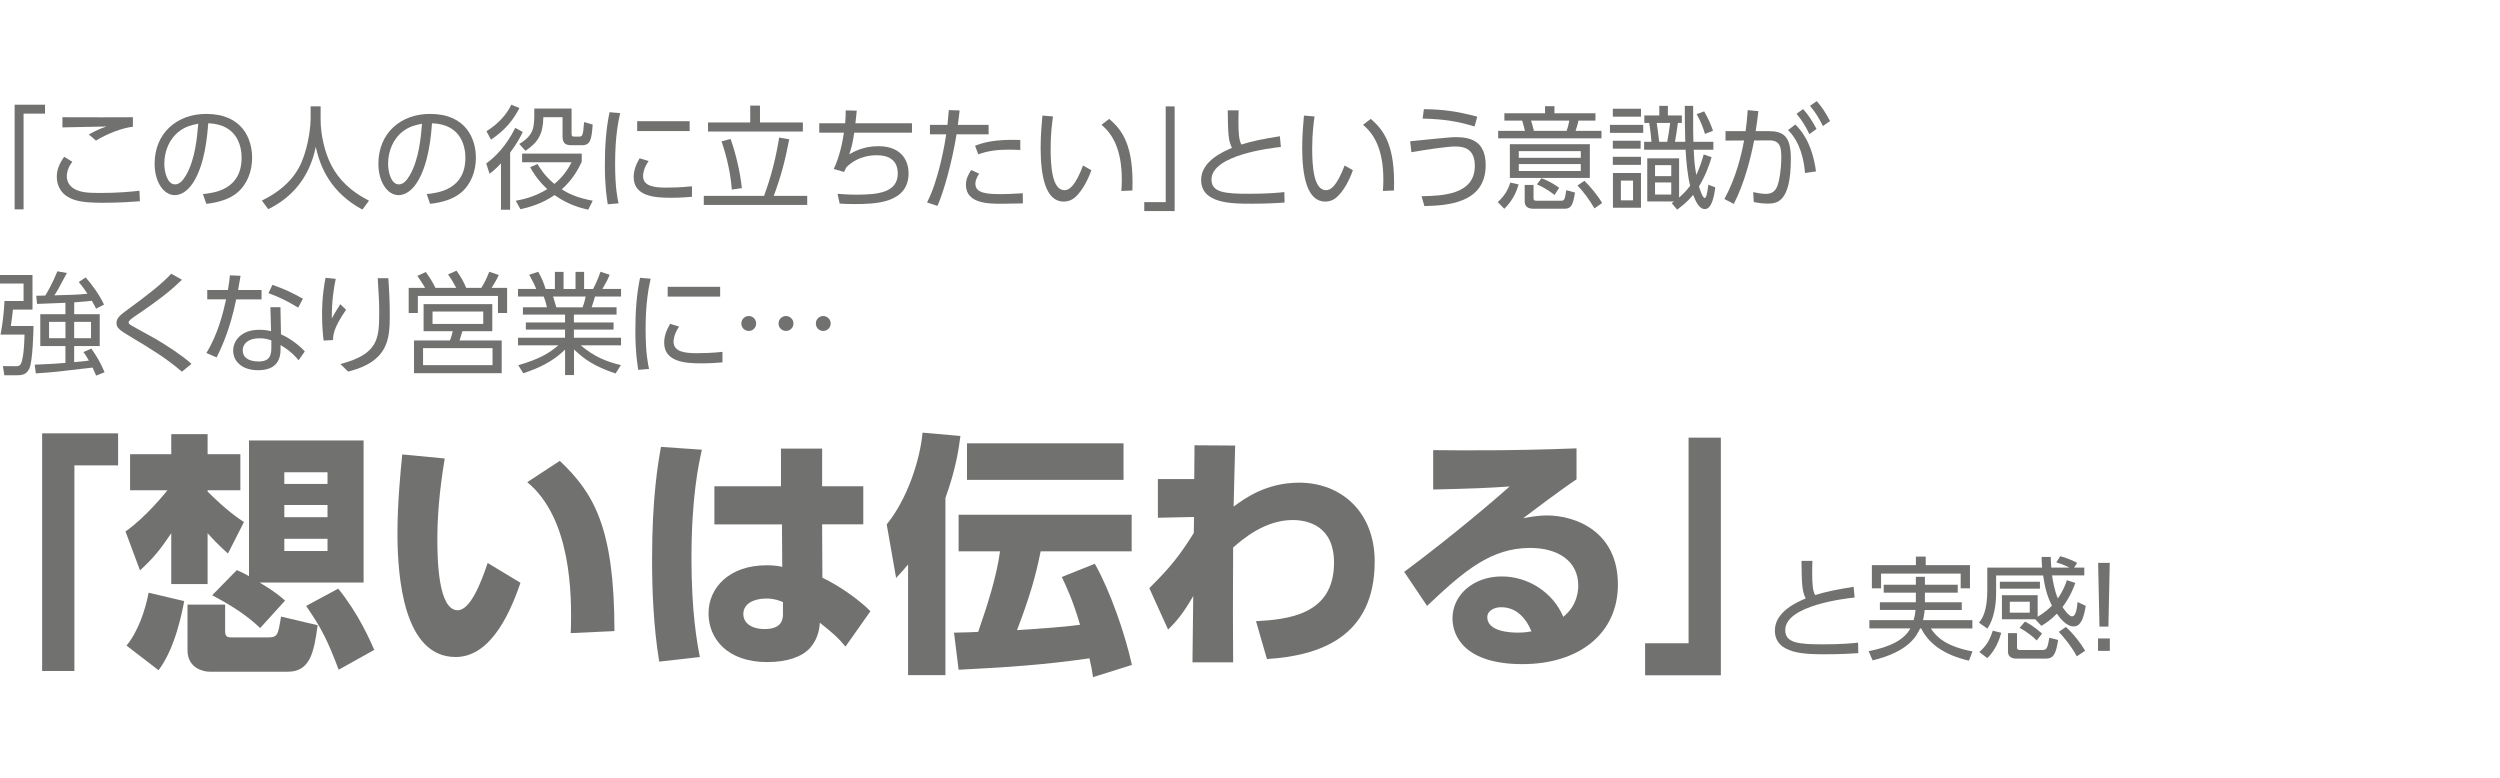 <?xml version="1.0" encoding="UTF-8"?><svg id="_レイヤー_6" xmlns="http://www.w3.org/2000/svg" viewBox="0 0 649.2 202.09"><defs><style>.cls-1{fill:#717170;}</style></defs><path class="cls-1" d="m3.8,54.37v-27.18h7.89v2.32h-5.57v24.86h-2.32Z"/><path class="cls-1" d="m18.77,42.02c-.84,1.1-1.42,2.41-1.42,3.77,0,1.13.52,2.44,1.89,3.22,1.42.81,2.93,1.1,6.44,1.1,5.1,0,8.21-.32,10.53-.58l.12,2.73c-1.77.14-5.16.4-9.66.4-5.25,0-7.28-.52-9.02-1.51-2-1.16-2.9-3.19-2.9-5.22,0-1.68.52-3.25,1.91-5.22l2.12,1.3Zm15.75-9.11c-2.73.29-6.76,1.83-9.6,3.6l-1.86-1.6c2.35-1.28,3.39-1.65,4.61-2.06-1.16,0-11.02.2-11.46.23v-2.64c5.19.03,16.04.03,18.3,0v2.47Z"/><path class="cls-1" d="m52.7,50.4c2.99-.32,10.04-1.16,10.04-9.46,0-2.29-.7-8.67-8.67-8.93-.26,3.37-.84,10.5-3.83,15.29-1.71,2.7-3.57,3.37-4.87,3.37-2.84,0-5.22-3.37-5.22-8.15,0-7.89,5.74-12.94,13.4-12.94,9.4,0,11.92,6.5,11.92,11.4,0,3.45-1.25,6.88-3.89,9.08-1.89,1.57-4.79,2.55-8.01,2.87l-.87-2.52Zm-6-16.42c-2.7,1.97-4.03,5.22-4.03,8.59,0,1.97.73,5.31,2.78,5.31,1.22,0,2.09-1.07,2.84-2.35,2.44-4.18,2.9-10.06,3.19-13.4-1.71.32-3.31.75-4.79,1.86Z"/><path class="cls-1" d="m83.26,27.6v3.51c0,3.83,1.04,8.5,2.84,11.92,1.86,3.54,4.9,6.64,9.72,9.08l-1.71,2.32c-8.21-4.44-10.91-10.91-12.12-16.27-1.65,8.12-6.35,13.23-12.33,16.16l-1.65-2.23c5.31-2.61,8.64-6.03,10.33-10.04,2-4.79,2.32-10.04,2.32-10.96v-3.48h2.61Z"/><path class="cls-1" d="m110.81,50.4c2.99-.32,10.04-1.16,10.04-9.46,0-2.29-.7-8.67-8.67-8.93-.26,3.37-.84,10.5-3.83,15.29-1.71,2.7-3.57,3.37-4.87,3.37-2.84,0-5.22-3.37-5.22-8.15,0-7.89,5.74-12.94,13.4-12.94,9.4,0,11.92,6.5,11.92,11.4,0,3.45-1.25,6.88-3.89,9.08-1.89,1.57-4.79,2.55-8.01,2.87l-.87-2.52Zm-6-16.42c-2.7,1.97-4.03,5.22-4.03,8.59,0,1.97.73,5.31,2.78,5.31,1.22,0,2.09-1.07,2.84-2.35,2.44-4.18,2.9-10.06,3.19-13.4-1.71.32-3.31.75-4.79,1.86Z"/><path class="cls-1" d="m126.27,42.45c2.41-1.8,5.1-4.41,7.54-9.25l1.94,1.07c-.61,1.33-1.54,3.02-3.28,5.37v14.82h-2.38v-12.04c-1.39,1.51-2.2,2.12-2.96,2.7l-.87-2.67Zm.06-8.38c3.07-1.89,5.34-4.47,6.44-6.88l2.12.87c-1.65,3.16-3.71,5.74-7.4,8.21l-1.16-2.2Zm26.43,20.39c-1.8-.41-5.08-1.19-8.76-3.8-3.39,2.35-6.82,3.22-8.85,3.68l-1.22-2.21c1.97-.35,4.93-1.02,8.18-3.02-2.64-2.47-3.8-4.55-4.44-5.69l1.91-.84c.64,1.1,1.83,3.04,4.38,5.19,2.64-2.17,3.89-4.52,4.47-5.63h-12.85v-2.26h15.49v2.12c-.9,1.94-2.35,4.64-5.19,7.16,1.48.96,3.77,2.18,8.04,2.96l-1.16,2.32Zm-4.32-19.72c0,.67.17.73.81.73h1.04c.93,0,1.1,0,1.39-3.77l2.23.64c-.29,3.97-.61,5.37-2.78,5.37h-2.61c-1.31,0-2.44-.17-2.44-2.29v-4.99h-4.99c-.06,4.38-1.36,6.56-4.64,8.73l-1.6-1.77c3.89-2.38,3.89-4.38,3.89-8.24v-.96h9.69v6.55Z"/><path class="cls-1" d="m161.04,29.37c-.43,2.03-1.31,5.83-1.31,13.14,0,6.47.67,9.25.9,10.3l-2.81.23c-.26-1.68-.75-4.58-.75-10.12,0-4.79.29-9.43,1.22-13.78l2.76.23Zm7.4,12.44c-1.42,2-1.45,3.65-1.45,3.92,0,2.64,2.96,2.99,6.06,2.99,1.6,0,3.97-.06,6.64-.35v2.73c-.99.09-3.02.26-5.48.26-4.29,0-9.66-.41-9.66-5.39,0-1.51.52-3.16,1.54-4.87l2.35.72Zm10.65-10.33v2.55h-13.63v-2.55h13.63Z"/><path class="cls-1" d="m198.42,50.86c.9-2.52,2.7-7.54,3.92-15.14l2.61.46c-1.16,5.97-2.2,9.78-4.03,14.68h8.7v2.35h-26.86v-2.35h15.66Zm-1.07-23.44v4.38h11.14v2.35h-24.63v-2.35h10.96v-4.38h2.52Zm-7.31,21.81c-.43-5.77-2.03-10.59-2.67-12.53l2.35-.61c1.28,3.6,2.44,8.21,2.93,12.76l-2.61.38Z"/><path class="cls-1" d="m236.82,32.01v2.44h-15c-.29,2.03-.61,3.71-1.28,5.63.93-.55,3.54-2.12,7.54-2.12,6.5,0,7.86,4.35,7.86,7.02,0,7.89-8.88,8.01-14.13,8.01-1.86,0-2.81-.06-3.77-.12l-.55-2.55c1.02.09,2.67.23,5.02.23,5.51,0,10.62-.58,10.62-5.48,0-3.57-2.44-4.76-5.45-4.76-.84,0-4.82,0-7.92,3.16-.12.23-.49,1.01-.58,1.19l-2.67-.78c1.6-3.45,2.2-6.7,2.64-9.43h-6.41v-2.44h6.73c.12-1.62.14-2.21.14-3.34l2.87.06c-.12,1.1-.14,1.6-.35,3.28h14.68Z"/><path class="cls-1" d="m240.73,52.58c3.05-5.86,4.64-15.37,4.99-17.7h-4.23v-2.46h4.55c.2-2.03.2-2.15.35-3.83l2.81.09c-.17,1.48-.23,1.91-.46,3.74h7.98v2.46h-8.32c-1.19,7.22-3.25,14.71-4.96,18.59l-2.7-.9Zm13.55-7.48c-.99,1.45-.99,2.32-.99,2.64,0,2.55,3.36,2.67,6.73,2.67.99,0,3.16-.06,5.57-.23l.03,2.64c-.73.03-4.52.09-5.45.09-3.42,0-9.34,0-9.34-4.93,0-1.45.61-2.64,1.36-3.83l2.09.96Zm10.67-6.15c-.78-.03-1.65-.09-2.96-.09-2.93,0-5.39.29-7.95,1.22l-.84-2.23c2.2-.84,4.96-1.71,11.75-1.51v2.61Z"/><path class="cls-1" d="m273.44,30.24c-.23,1.74-.61,4.38-.61,8.3,0,4.5.35,10.85,3.6,10.85,1.31,0,2.81-1.19,4.82-6.41l2.15,1.22c-.96,2.7-2.29,5.13-3.92,6.76-.7.7-1.77,1.39-3.25,1.39-4.7,0-6-6.5-6-14.04,0-3.16.29-6.32.46-8.3l2.76.23Zm17.75,19.35c.06-.75.12-1.62.12-2.96,0-7.57-2.26-11.75-5.28-14.21l2-1.54c3.45,2.9,6.44,6.99,6.03,18.59l-2.87.12Z"/><path class="cls-1" d="m305.03,27.63v27.18h-7.89v-2.32h5.57v-24.86h2.32Z"/><path class="cls-1" d="m332.61,38.16c-2.35.26-18.01,2.03-18.01,8.47,0,3.37,3.54,3.69,9.78,3.69,4.79,0,7.48-.26,9.14-.44l.06,2.73c-1.89.12-4.44.29-8.62.29-5.02,0-13.05,0-13.05-6.18,0-4.96,5.98-7.46,8.01-8.32-.96-1.89-1.02-3.57-1.1-9.75h2.84c-.03.78-.06,1.6-.06,3.02,0,3.07.15,4.61.75,5.86,3.13-.96,5.51-1.42,10.01-2.15l.26,2.79Z"/><path class="cls-1" d="m341.36,30.24c-.23,1.74-.61,4.38-.61,8.3,0,4.5.35,10.85,3.6,10.85,1.31,0,2.81-1.19,4.82-6.41l2.15,1.22c-.96,2.7-2.29,5.13-3.92,6.76-.7.7-1.77,1.39-3.25,1.39-4.7,0-6-6.5-6-14.04,0-3.16.29-6.32.46-8.3l2.76.23Zm17.75,19.35c.06-.75.12-1.62.12-2.96,0-7.57-2.26-11.75-5.28-14.21l2-1.54c3.45,2.9,6.44,6.99,6.03,18.59l-2.87.12Z"/><path class="cls-1" d="m369.14,50.95c5.31-.09,13.84-.35,13.84-7.86,0-4.5-2.78-5.05-5.13-5.05-2,0-7.48.81-11.34,1.48l-.32-2.84c1.86-.14,10.04-1.07,11.69-1.07,3.71,0,7.92.78,7.92,7.28,0,10.15-10.5,10.47-15.92,10.62l-.73-2.55Zm13.78-18.1c-4.44-1.36-7.89-1.91-13.49-2.06l.32-2.44c5.08.06,8.53.55,13.87,1.94l-.7,2.55Z"/><path class="cls-1" d="m388.92,52.49c1.68-1.54,2.58-2.93,3.28-5.08l2.15.49c-.49,1.65-1.31,3.95-3.71,6.32l-1.71-1.74Zm26.95-16.56h-26.83v-1.94h6.96c-.35-1.45-.58-2.26-.73-2.67h-4.61v-1.91h10.56v-1.83h2.44v1.83h10.65v1.91h-4.41c-.14.64-.26,1.19-.75,2.67h6.73v1.94Zm-3.02,10.27h-20.77v-8.76h20.77v8.76Zm-2.35-6.96h-16.1v1.74h16.1v-1.74Zm0,3.37h-16.1v1.8h16.1v-1.8Zm-12.27,5.42v3.37c0,.52.09.72.67.72h6.47c.78,0,.99-.09,1.36-2.73l2.26.61c-.52,3.45-1.1,4.21-2.73,4.21h-7.98c-1.54,0-2.35-.55-2.35-1.97v-4.21h2.29Zm8.59-14.04c.41-1.16.64-2.32.7-2.67h-9.95c.35,1.04.52,1.65.75,2.67h8.5Zm-3.13,16.65c-.55-.44-2.2-1.74-4.58-2.76l1.19-1.6c1.62.61,3.05,1.39,4.58,2.47l-1.19,1.88Zm10.36,3.48c-1.51-2.52-2.67-4.12-4.41-5.95l1.8-1.22c1.33,1.3,3.31,3.57,4.61,5.77l-2,1.39Z"/><path class="cls-1" d="m426.71,32.42v2.09h-8.64v-2.09h8.64Zm-.58-4.18v2.06h-7.31v-2.06h7.31Zm-.09,8.3v2.06h-7.22v-2.06h7.22Zm.09,4.18v2.09h-7.31v-2.09h7.31Zm0,4.21v9.02h-7.28v-9.02h7.28Zm-2.06,1.97h-3.16v5.13h3.16v-5.13Zm15.61-19.41c0,6.85,0,7.6.06,9.34h5.19v2.06h-5.1c.14,2.84.2,4,.67,6.55,1.1-2.38,1.62-4.32,1.91-5.34l2.06.72c-.64,2.18-1.6,4.79-3.28,7.6.29.93.96,2.99,1.48,2.99s.75-1.94.96-3.45l1.8.7c-.32,2.49-.96,5.63-2.7,5.63-1.51,0-2.35-1.94-3.05-3.68-1.1,1.3-2.23,2.41-4.15,3.83l-1.42-1.68c.35-.26.44-.32.61-.44h-6.96v-11.2h8.27v10.18c1.39-1.22,2.12-2.06,2.87-3.07-.64-2.41-1.04-6.44-1.19-9.34h-10.76v-2.06h1.91c-.12-1.62-.29-2.93-.58-4.9h-1.28v-1.94h3.89v-2.5h2.23v2.5h3.63v1.94h-1.04c-.23,1.91-.38,2.7-.75,4.9h2.67c-.12-3.39-.12-7.43-.12-9.34h2.18Zm-5.69,15.4h-4.21v2.84h4.21v-2.84Zm0,4.5h-4.21v3.13h4.21v-3.13Zm-1.04-10.56c.26-1.31.58-3.54.75-4.9h-3.48c.26,1.71.29,2.03.64,4.9h2.09Zm9.8-2.06c-.55-1.86-1.22-3.39-2.15-5.13l1.94-.72c1.13,2.03,1.62,3.1,2.29,5.05l-2.09.81Z"/><path class="cls-1" d="m447.79,51.68c3.07-5.63,4.44-11.54,5.11-15.2l-4.82.03v-2.46h5.22c.26-1.94.38-3.13.55-5.45l2.76.26c-.26,2.23-.38,3.28-.7,5.19h3.31c3.89,0,5.83,1.28,5.83,7.16,0,11.4-3.65,11.66-6.06,11.66-1.54,0-2.76-.26-3.57-.4l-.15-2.58c.64.14,2.15.46,3.25.46,1.77,0,2.78-.81,3.31-2.96.73-2.99.73-5.86.73-6.44,0-2.55-.17-4.52-3.16-4.5l-3.89.03c-.87,4.53-2.52,11.11-5.28,16.48l-2.44-1.28Zm20.94-6.76c-.29-3.45-1.25-8.04-4.41-11.14l1.89-1.45c1.19,1.19,4.32,4.38,5.37,12.18l-2.84.41Zm-.49-16.59c1.48,1.65,2.38,3.13,3.48,5.16l-1.86,1.33c-1.1-2.23-1.83-3.42-3.34-5.28l1.71-1.22Zm3.54-2.06c1.39,1.57,2.2,2.87,3.45,5.16l-1.86,1.3c-1.1-2.23-1.8-3.33-3.34-5.25l1.74-1.22Z"/><path class="cls-1" d="m8.44,71.44v8.96H3.36c-.12,1.19-.23,2.15-.55,4.26h5.89c0,1.19-.2,9.17-1.07,11.02-.78,1.65-1.94,1.77-3.36,1.77H1.13l-.38-2.38,3.36.03c.84,0,1.16-.2,1.42-.87.17-.35.73-2.12.84-7.34H.14c.61-3.1.93-6.44,1.02-8.73h4.96v-4.53H0v-2.21h8.44Zm10.82,10.15h6.64v8.27h-6.64v4.18c1.77-.14,3.02-.29,3.83-.41-.67-1.16-.99-1.62-1.42-2.21l2.03-.9c.52.72,2.15,2.96,3.45,6.15l-2.18.87c-.49-1.16-.67-1.54-.93-2.09-9.22,1.1-10.24,1.22-14.74,1.51l-.29-2.26c3.83-.14,6.12-.32,7.98-.46v-4.38h-6.53v-8.27h6.53v-2.96c-1.16.03-6.32.26-7.37.29l-.2-2.12c.58,0,.75,0,2.35-.06.55-.9,1.97-3.39,3.13-6.29l2.47.44c-2.18,4.06-2.41,4.53-3.25,5.8,4.52-.12,5.98-.15,8.59-.41-.99-1.51-1.68-2.35-2.26-3.05l1.8-1.19c1.42,1.54,3.74,4.76,4.76,7.05l-2.06,1.07c-.32-.64-.64-1.28-1.1-2.06-.61.09-1.97.23-4.58.41v3.07Zm-2.26,2h-4.26v4.24h4.26v-4.24Zm6.64,0h-4.38v4.24h4.38v-4.24Z"/><path class="cls-1" d="m47.25,96.53c-4.03-3.48-8.06-5.92-13.23-9.02-2.67-1.6-3.77-2.26-3.77-3.6s.99-2.15,3.05-3.63c4.87-3.54,8.76-6.58,11.17-9.2l2.78,1.57c-2.41,2.32-5.13,4.7-12.15,9.43-1.16.78-1.71,1.3-1.71,1.62,0,.41.32.58,1.22,1.1.87.49,4.82,2.64,5.6,3.1,2.93,1.68,7.14,4.44,9.51,6.58l-2.47,2.03Z"/><path class="cls-1" d="m67.92,75.3v2.44h-6.58c-1.65,8.09-4.03,12.94-5.08,15.08l-2.67-1.16c3.1-4.99,4.38-10.67,5.13-13.92h-4.9v-2.44h5.37c.32-2,.41-2.64.52-3.8l2.76.12c-.23,1.39-.26,1.57-.64,3.68h6.09Zm5.05,11.52c2.44,1.07,4.76,2.87,6.18,4.44l-1.6,2.29c-1.89-2.26-3.65-3.34-4.7-3.94v1.19c0,4.29-2.93,5.34-5.8,5.34-4.35,0-6.5-2.41-6.5-5.11,0-2.18,1.68-5.39,6.82-5.39,1.45,0,2.38.2,3.02.35l-.17-6.21h2.61l.14,7.05Zm-2.52,1.57c-.67-.23-1.54-.55-3.07-.55-2.96,0-4.35,1.48-4.35,3.1,0,2.93,3.57,2.93,4.12,2.93,2.87,0,3.31-1.57,3.31-3.54v-1.94Zm6.99-8.5c-2.93-1.77-5.11-2.81-7.72-3.77l1.02-2.15c2.9,1.01,4.84,1.88,7.92,3.6l-1.22,2.32Z"/><path class="cls-1" d="m87.18,72.4c-.49,2.44-1.02,5.48-1.02,10.3.38-.7,1.19-2.15,2.2-3.71l1.51,1.45c-3.34,4.79-3.36,6.67-3.39,7.86l-2.44.14c-.14-1.13-.41-3.48-.41-6.67,0-4.76.58-7.95.9-9.63l2.64.26Zm13.66-.15c.23,3.13.38,6.41.38,9.54,0,6.24-.32,12.07-10.82,14.71l-2-1.97c9.86-2.58,10.07-6.61,10.07-13.4,0-2.73-.06-3.51-.38-8.88h2.76Z"/><path class="cls-1" d="m118.47,74.75c-.73-1.39-1.22-2.23-2.12-3.48l2.2-.99c1.36,2,1.71,2.64,2.52,4.47h3.92c.81-1.31,1.36-2.38,2.06-4.18l2.47.84c-.49,1.1-1.19,2.32-1.86,3.34h4.03v6.53h-2.38v-4.44h-20.8v4.44h-2.38v-6.53h4.26c-.41-.7-1.1-1.83-2-3.11l2.18-1.01c1.42,1.94,2.18,3.42,2.49,4.12h5.4Zm9.37,11.25h-7.77c-.12.38-.61,2.06-.73,2.41h10.94v8.5h-22.77v-8.5h9.31c.32-.67.64-1.83.75-2.41h-7.57v-7.02h17.84v7.02Zm.06,4.41h-18.04v4.41h18.04v-4.41Zm-2.41-9.51h-13.17v3.22h13.17v-3.22Z"/><path class="cls-1" d="m159.88,97c-5.77-1.94-8.12-3.74-10.82-6.24v6.64h-2.32v-6.62c-3.31,3.28-7.14,4.9-10.85,6.15l-1.31-2.09c5.54-1.62,7.98-3.1,10.41-5.16h-10.47v-1.97h12.21v-2.12h-10.18v-1.86h10.18v-2.03h-10.94v-1.91h6.24c-.12-.52-.41-1.68-.84-2.79h-6.67v-1.97h4.73c-.55-1.33-.72-1.65-1.83-3.68l2.35-.78c.93,1.68,1.39,2.79,1.91,4.47h2.41v-4.44h2.26v4.44h3.1v-4.44h2.23v4.44h2.32c.26-.46,1.25-2.41,1.94-4.47l2.38.78c-.52,1.33-1.1,2.32-1.89,3.68h4.84v1.97h-6.76c-.38,1.3-.41,1.42-.87,2.79h6.47v1.91h-11.08v2.03h10.3v1.86h-10.3v2.12h12.24v1.97h-10.47c3.45,2.87,6.44,4.18,10.44,5.13l-1.39,2.18Zm-8.59-17.2c.32-.84.52-1.51.81-2.79h-8.47c.23.81.67,2.18.84,2.79h6.82Z"/><path class="cls-1" d="m168.96,72.37c-.43,2.03-1.31,5.83-1.31,13.14,0,6.47.67,9.25.9,10.3l-2.81.23c-.26-1.68-.75-4.58-.75-10.12,0-4.79.29-9.43,1.22-13.78l2.76.23Zm7.4,12.44c-1.42,2-1.45,3.65-1.45,3.92,0,2.64,2.96,2.99,6.06,2.99,1.6,0,3.97-.06,6.64-.35v2.73c-.99.09-3.02.26-5.48.26-4.29,0-9.66-.41-9.66-5.39,0-1.51.52-3.16,1.54-4.87l2.35.72Zm10.65-10.33v2.55h-13.63v-2.55h13.63Z"/><path class="cls-1" d="m196.36,84c0,1.07-.84,1.94-1.91,1.94s-1.94-.84-1.94-1.94.9-1.94,1.94-1.94,1.91.87,1.91,1.94Zm9.69,0c0,1.07-.87,1.94-1.94,1.94s-1.94-.84-1.94-1.94.9-1.94,1.94-1.94,1.94.87,1.94,1.94Zm9.66,0c0,1.07-.87,1.94-1.94,1.94s-1.91-.84-1.91-1.94.9-1.94,1.91-1.94c1.07,0,1.94.87,1.94,1.94Z"/><path class="cls-1" d="m10.94,112.53h19.73v8.32h-11.35v53.39h-8.38v-61.71Z"/><path class="cls-1" d="m32.59,138.01c5.35-3.76,10.23-9.9,10.89-10.69h-9.7v-9.37h10.69v-5.21h9.44v5.21h8.51v9.37h-8.51v.33c4.75,4.75,7.92,6.93,9.44,7.92l-4.16,8.18c-2.97-2.71-3.89-3.76-5.28-5.28v13.2h-9.44v-13.2c-2.77,4.16-4.75,6.6-8.12,9.64l-3.76-10.1Zm15.24,18.08c-.46,2.44-2.24,12.14-6.66,17.95l-8.32-6.4c2.84-3.37,4.88-9.04,5.74-13.73l9.24,2.18Zm.86.92h9.77v6.86c0,1.45.53,1.65,1.72,1.65h9.37c2.57,0,2.64-.59,3.43-5.41l9.5,2.24c-.92,7.06-1.98,12.08-7.72,12.08h-20.33c-1.65,0-5.74-.92-5.74-5.61v-11.81Zm12.8-8.97c1.52.66,2.24,1.05,3.17,1.58v-35.24h29.76v36.89h-26.99c4.16,2.51,5.48,3.7,6.6,4.69l-6.47,7.13c-3.7-3.56-8.18-6.27-12.47-8.51l6.4-6.53Zm12.34-25.41v3.04h11.22v-3.04h-11.22Zm0,8.51v3.17h11.22v-3.17h-11.22Zm0,8.78v3.17h11.22v-3.17h-11.22Zm13.99,12.93c5.28,6.47,8.38,13.66,9.37,15.91l-9.24,5.15c-2.9-7.59-4.29-10.49-8.45-16.56l8.32-4.49Z"/><path class="cls-1" d="m115.48,119.07c-.73,4.55-1.91,12.28-1.91,20.86,0,5.61.26,18.54,5.28,18.54,3.23,0,6.01-6.93,7.79-12.28l8.51,5.15c-3.37,9.96-8.58,19.27-16.83,19.27-13.4,0-15.11-20.33-15.11-32.21,0-7.52.79-15.91,1.25-20.39l11.02,1.05Zm32.73,45.34c.4-10.69-.07-29.96-11.29-39.2l8.45-5.54c8.65,8.25,14.19,16.96,14.19,44.21l-11.35.53Z"/><path class="cls-1" d="m182.27,116.76c-.86,3.83-2.71,12.34-2.71,28.25,0,13.99,1.45,21.84,2.18,25.61l-10.56,1.19c-1.52-9.37-1.85-18.68-1.85-26.66,0-16.1,1.58-25.01,2.31-29.1l10.62.73Zm41.91,9.5v9.9h-10.69l.07,13.86c4.88,2.31,10.23,6.33,12.47,8.71l-6.47,9.17c-2.31-2.71-3.17-3.37-6.67-6.2-.13,2.44-.86,4.62-2.51,6.53-2.05,2.31-5.94,3.7-11.15,3.7-10.36,0-15.24-6.07-15.24-12.67s5.35-12.47,15.05-12.47c2.11,0,3.1.2,4.09.4l-.07-11.02h-17.55v-9.9h17.29v-9.77h10.69v9.77h10.69Zm-20.85,30.09c-1.12-.46-2.31-.92-4.36-.92-3.1,0-5.94,1.25-5.94,4.03,0,2.24,1.98,3.89,5.54,3.89,4.75,0,4.75-2.84,4.75-4.09v-2.9Z"/><path class="cls-1" d="m235.8,146.59c-.99,1.19-1.58,1.85-3.1,3.5l-2.44-13.92c5.28-6.47,8.64-16.56,9.31-23.82l9.83.86c-.4,3.1-1.12,8.45-3.89,16.1v46h-9.7v-28.71Zm48.04,29.24c-.2-1.52-.46-2.77-.92-4.88-11.48,1.65-20.79,2.31-33.99,2.97l-1.19-9.63c3.56-.07,4.88-.13,6.27-.2,2.44-7.06,4.75-14.19,5.68-20.92h-10.76v-9.5h44.94v9.5h-23.63c-1.25,6.21-2.77,11.68-6.14,20.46,4.95-.33,11.61-.73,16.37-1.39-1.85-6.33-3.63-10.1-4.75-12.41l8.58-3.43c3.89,6.8,7.85,18.15,9.64,26.27l-10.1,3.17Zm7.92-60.71v9.5h-40.65v-9.5h40.65Z"/><path class="cls-1" d="m300.68,134.44v-10.03h9.44l.07-8.78,10.56.07c-.13,5.48-.33,11.62-.4,15.84,2.97-2.18,8.51-6.2,17.03-6.2,10.89,0,19.6,7.59,19.6,20.46,0,19.67-14.32,24.48-27.98,25.34l-2.84-9.83c8.18-.46,20.26-1.58,20.26-15.18,0-9.63-6.86-11.09-10.76-11.09-7.33,0-13.13,5.15-15.44,7.13-.07,12.47-.07,21.97,0,29.83h-10.56l.2-17.22c-2.57,4.49-4.49,6.73-6.53,8.71l-4.88-10.76c5.48-5.41,7.92-8.51,11.55-14.32l.07-4.16-9.37.2Z"/><path class="cls-1" d="m409.38,124.48c-1.78,1.19-4.75,3.23-13.86,10.1,1.78-.33,3.89-.73,6.14-.73,7.59,0,18.48,4.22,18.48,17.95,0,12.74-10.1,20.66-24.81,20.66s-18.15-7.06-18.15-11.88c0-6.07,5.41-10.89,12.8-10.89,6.86,0,13.33,4.16,15.97,10.49,3.89-3.1,3.89-7.33,3.89-8.12,0-6.47-5.41-9.77-12.47-9.77-10.16,0-17.09,5.87-26.79,15.05l-5.94-8.84c13.13-9.77,23.89-19.07,27.39-22.17-6.07.4-8.84.53-19.86.79v-10.23c7.26.07,19.93.2,37.22-.46v8.05Zm-19.6,33.2c-1.65,0-3.56.86-3.56,2.57,0,3.76,5.94,4.03,7.92,4.03,1.78,0,2.77-.2,3.56-.33-1.65-3.89-4.22-6.27-7.92-6.27Z"/><path class="cls-1" d="m446.87,175.36h-19.67v-8.32h11.29v-53.39h8.38v61.71Z"/><path class="cls-1" d="m481.6,155.16c-2.35.26-18.01,2.03-18.01,8.47,0,3.37,3.54,3.69,9.78,3.69,4.79,0,7.48-.26,9.14-.44l.06,2.73c-1.89.12-4.44.29-8.62.29-5.02,0-13.05,0-13.05-6.18,0-4.96,5.98-7.46,8.01-8.32-.96-1.89-1.02-3.57-1.1-9.75h2.84c-.03.78-.06,1.6-.06,3.02,0,3.07.14,4.61.75,5.86,3.13-.96,5.51-1.42,10.01-2.15l.26,2.79Z"/><path class="cls-1" d="m489.16,153.91v-2.06h8.35v-2.06h2.35v2.06h8.53v2.06h-8.53v2.49h9.57v2h-9.63c-.14,1.42-.29,2.09-.43,2.64h12.82v2.15h-10.79c1.51,2.26,3.89,4.64,10.82,5.97l-.93,2.41c-6.67-1.57-10.5-4.55-12.39-8.38h-.29c-.87,1.91-2.96,6.06-12.33,8.29l-1.04-2.38c5.69-1.13,9.22-2.96,10.85-5.92h-10.65v-2.15h11.49c.41-1.48.46-2.26.49-2.64h-9.25v-2h9.34v-2.49h-8.35Zm10.91-9.37v2.21h11.49v6.03h-2.41v-3.83h-20.68v3.83h-2.38v-6.03h11.43v-2.21h2.55Z"/><path class="cls-1" d="m534.98,144.43c1.74.43,3.63,1.3,4.41,1.74l-.78,1.22h2.64v2.03h-8.38c.2,1.33.64,3.95,1.51,5.98,1.45-2.09,2-3.71,2.35-4.73l2.2.7c-.49,1.3-1.31,3.57-3.34,6.27.23.35,1.6,2.41,2.47,2.41,1.02,0,1.25-1.97,1.45-3.71l2.12.99c-.49,2.87-1.16,5.34-3.13,5.34s-3.66-2.29-4.38-3.31c-1.68,1.74-2.99,2.52-4,3.16l-1.62-1.71h-8.64v-6.24h9.28v5.6c1.97-1.19,3.1-2.29,3.71-2.9-1.25-2.38-1.89-4.96-2.29-7.83h-12.21v4.58c0,3.07-.55,6.7-2.26,9.22l-2.18-1.54c.87-1.16,2.15-2.9,2.15-8.5v-5.8h14.24c-.09-1.01-.12-1.88-.14-2.78h2.38c.03.84.03,1.57.14,2.78h4.73c-.46-.23-1.62-.81-3.42-1.36l1.02-1.59Zm-15.29,19.9c-.55,1.97-1.54,4.53-3.63,6.58l-2.06-1.6c1.8-1.6,2.67-3.02,3.48-5.54l2.2.55Zm10.04-13.26v1.8h-10.41v-1.8h10.41Zm-5.95,13.34v3.83c0,.41.35.55.73.55h5.95c1.13,0,1.31-.84,1.71-3.19l2.29.58c-.61,3.83-1.25,4.85-3.28,4.85h-7.57c-.41,0-2.18,0-2.18-1.83v-4.79h2.35Zm3.31-8.15h-5.19v2.84h5.19v-2.84Zm-1.25,5.16c.7.35,2.03.99,4.44,3.1l-1.39,1.8c-.84-.9-2.76-2.41-4.44-3.28l1.39-1.62Zm10.62,1.39c1.94,1.71,3.89,4.26,5.02,6.18l-2.18,1.45c-1.22-2.35-3.16-4.76-4.67-6.35l1.83-1.28Z"/><path class="cls-1" d="m544.81,165.8h3.07v3.22h-3.07v-3.22Zm3.05-19.64l-.35,16.56h-2.32l-.35-16.56h3.02Z"/></svg>